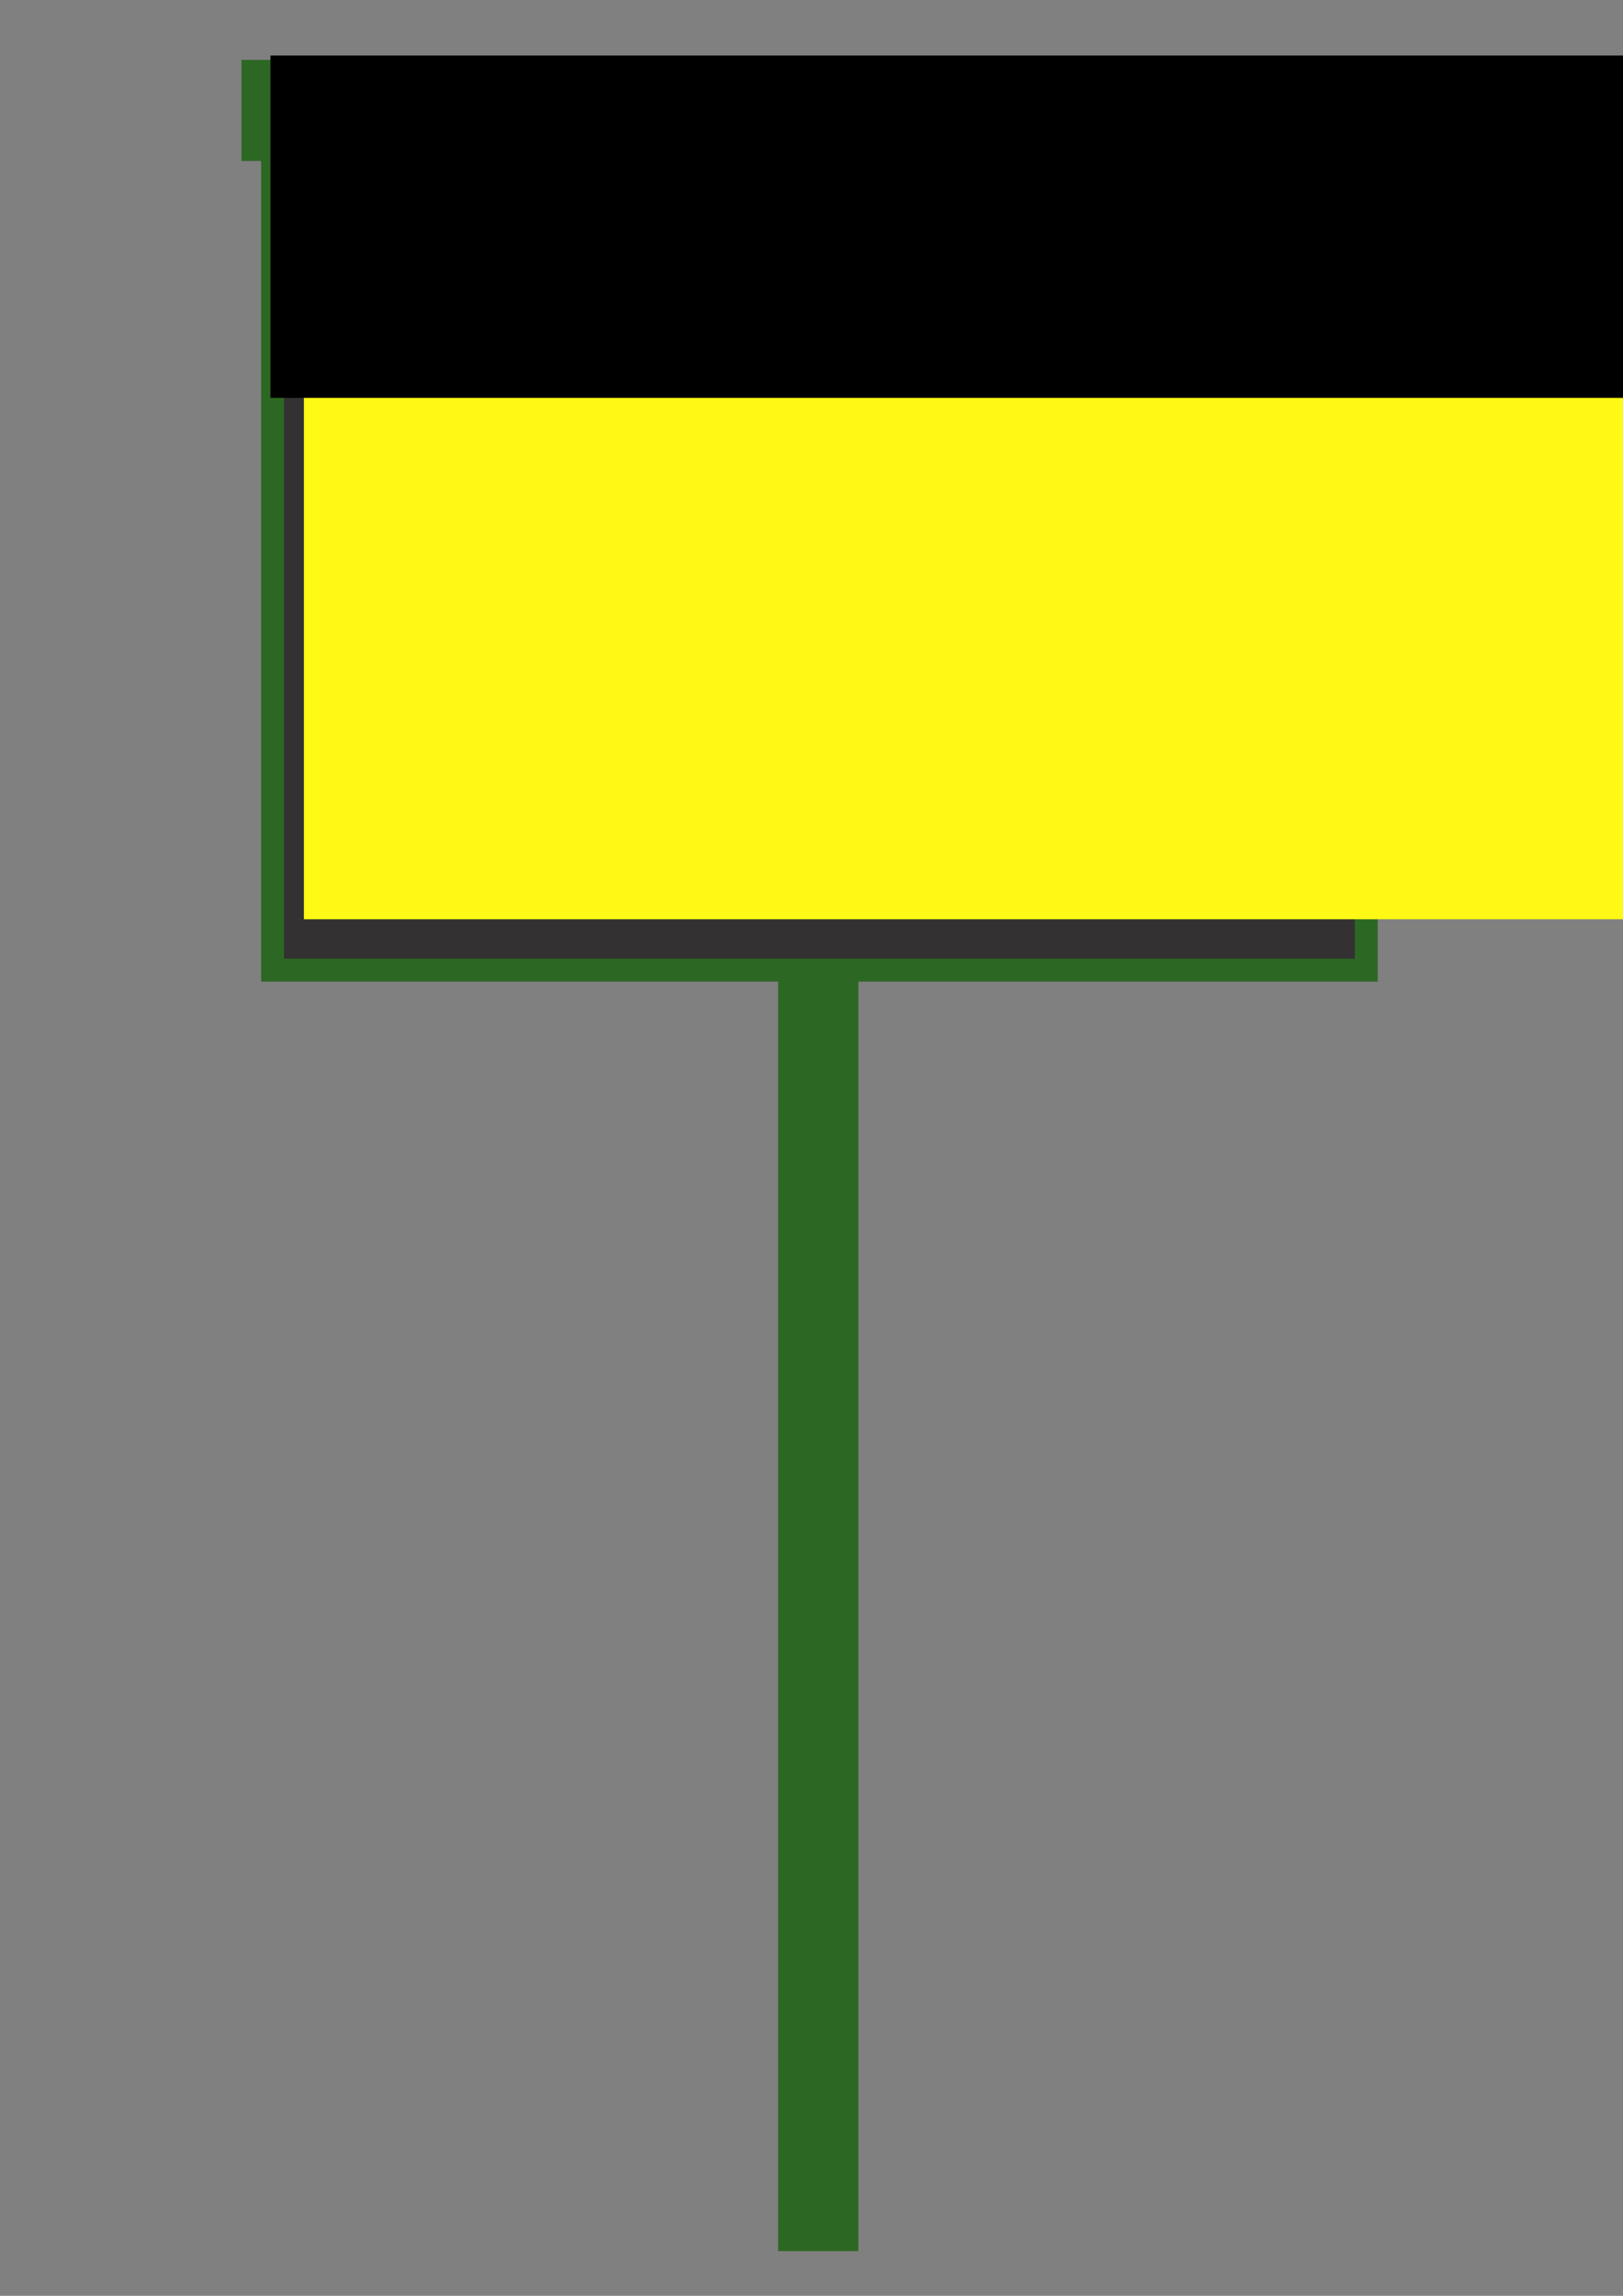 <?xml version="1.0" encoding="UTF-8" standalone="no"?>
<!-- Created with Inkscape (http://www.inkscape.org/) -->

<svg
   xmlns:dc="http://purl.org/dc/elements/1.1/"
   xmlns:cc="http://creativecommons.org/ns#"
   xmlns:rdf="http://www.w3.org/1999/02/22-rdf-syntax-ns#"
   xmlns:svg="http://www.w3.org/2000/svg"
   xmlns="http://www.w3.org/2000/svg"
   xmlns:sodipodi="http://sodipodi.sourceforge.net/DTD/sodipodi-0.dtd"
   xmlns:inkscape="http://www.inkscape.org/namespaces/inkscape"
   width="210mm"
   height="297mm"
   viewBox="0 0 744.094 1052.362"
   id="svg8532"
   version="1.1"
   inkscape:version="0.91 r13725"
   sodipodi:docname="JEI_3.svg">
  <rect x="0" y="0" width="744.094" height="1052.362" fill="#808080" stroke="none"/>
  <defs
     id="defs8534" />
  <sodipodi:namedview
     id="base"
     pagecolor="#ffffff"
     bordercolor="#666666"
     borderopacity="1.0"
     inkscape:pageopacity="0.0"
     inkscape:pageshadow="2"
     inkscape:zoom="0.49497475"
     inkscape:cx="-247.76278"
     inkscape:cy="600.8122"
     inkscape:document-units="px"
     inkscape:current-layer="layer1"
     showgrid="true"
     inkscape:window-width="1535"
     inkscape:window-height="876"
     inkscape:window-x="65"
     inkscape:window-y="24"
     inkscape:window-maximized="1">
    <inkscape:grid
       type="xygrid"
       id="grid9080" />
  </sodipodi:namedview>
  <g
     inkscape:label="Layer 1"
     inkscape:groupmode="layer"
     id="layer1">
    <g
       id="g9110">
      <rect
         y="77.791"
         x="124.963"
         height="366.919"
         width="501.421"
         id="rect7422-8-4"
         style="fill:#333131;fill-opacity:1;stroke:#2c6823;stroke-width:10.514;stroke-miterlimit:4;stroke-dasharray:none;stroke-opacity:1" />
    </g>
    <rect
       style="fill:#76fe89;fill-opacity:1;stroke:#2c6823;stroke-width:24.918;stroke-miterlimit:4;stroke-dasharray:none;stroke-opacity:1"
       id="rect7422-8"
       width="11.873"
       height="557.591"
       x="369.207"
       y="461.827" />
    <rect
       style="fill:#2c6823;fill-opacity:1;stroke:#2c6823;stroke-width:18.518;stroke-miterlimit:4;stroke-dasharray:none;stroke-opacity:1"
       id="rect7422-8-4-2"
       width="515.669"
       height="27.802"
       x="119.965"
       y="36.715" />
    <flowRoot
       xml:space="preserve"
       id="flowRoot9113"
       style="font-style:normal;font-variant:normal;font-weight:normal;font-stretch:normal;font-size:10px;line-height:125%;font-family:Sans;-inkscape-font-specification:'Sans, Normal';text-align:start;letter-spacing:0px;word-spacing:0px;writing-mode:lr-tb;text-anchor:start;fill:#fff915;fill-opacity:1;stroke:none;stroke-width:1px;stroke-linecap:butt;stroke-linejoin:miter;stroke-opacity:1"
       transform="matrix(4.866,0,0,4.048,-639.225,-357.304)"><flowRegion
         id="flowRegion9115"><rect
           id="rect9117"
           width="440"
           height="80"
           x="160"
           y="112.362"
           style="font-style:normal;font-variant:normal;font-weight:normal;font-stretch:normal;font-size:10px;line-height:125%;font-family:Sans;-inkscape-font-specification:'Sans, Normal';text-align:start;writing-mode:lr-tb;text-anchor:start;fill:#fff915;fill-opacity:1" /></flowRegion><flowPara
         id="flowPara9199">AUJOURD'HUI</flowPara><flowPara
         id="flowPara9201">   8H / 13H</flowPara><flowPara
         id="flowPara9203">MARCHÉ DE </flowPara><flowPara
         id="flowPara9205"> PLEIN VENT</flowPara></flowRoot>    <flowRoot
       xml:space="preserve"
       id="flowRoot9181"
       style="font-style:normal;font-variant:normal;font-weight:normal;font-stretch:normal;font-size:10px;line-height:125%;font-family:Sans;-inkscape-font-specification:'Sans, Normal';text-align:start;letter-spacing:0px;word-spacing:0px;writing-mode:lr-tb;text-anchor:start;fill:#000000;fill-opacity:1;stroke:none;stroke-width:1px;stroke-linecap:butt;stroke-linejoin:miter;stroke-opacity:1"
       transform="matrix(4.393,0,0,3.923,-491.014,-101.506)"><flowRegion
         id="flowRegion9183"><rect
           id="rect9185"
           width="480"
           height="40"
           x="140"
           y="32.362"
           style="font-style:normal;font-variant:normal;font-weight:normal;font-stretch:normal;font-size:10px;line-height:125%;font-family:Sans;-inkscape-font-specification:'Sans, Normal';text-align:start;writing-mode:lr-tb;text-anchor:start" /></flowRegion><flowPara
         id="flowPara9189">Commune de Bergerac</flowPara></flowRoot>  </g>
</svg>
